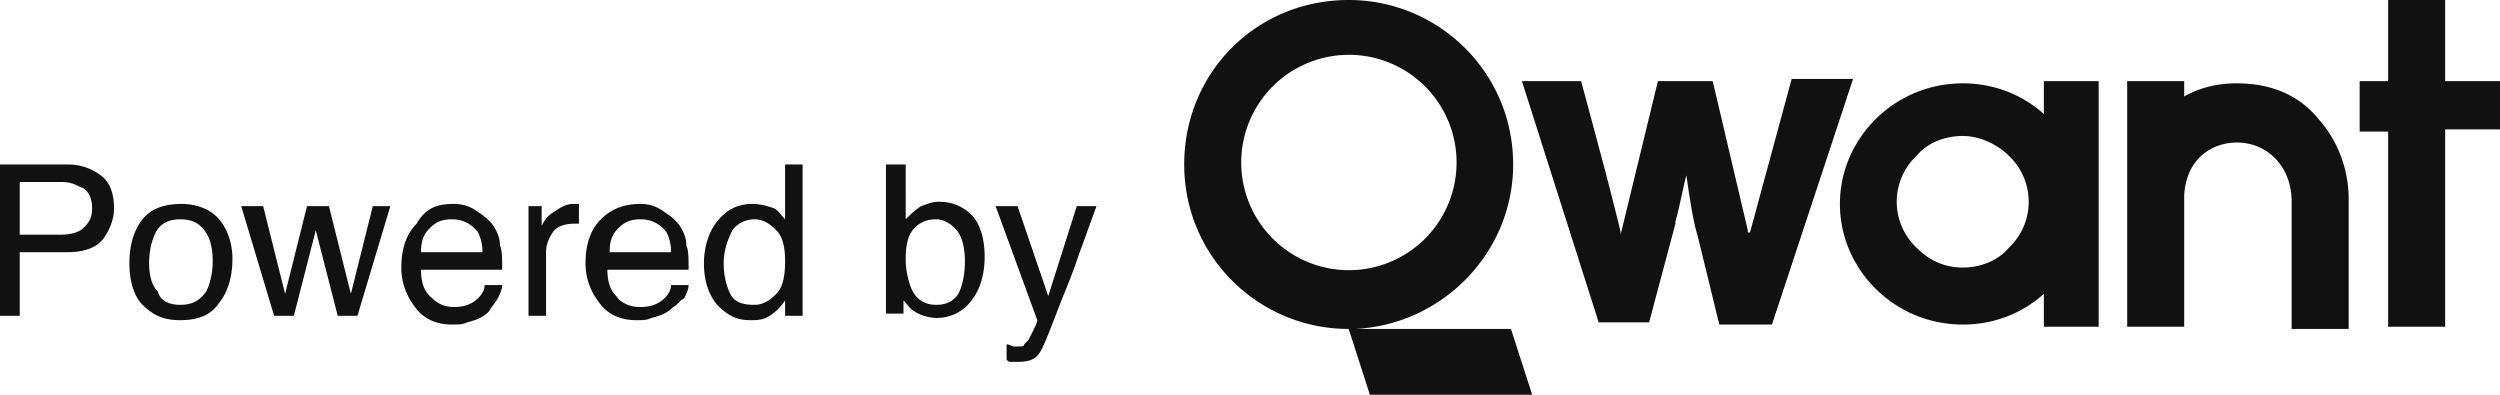 <svg xmlns="http://www.w3.org/2000/svg" xml:space="preserve" viewBox="0 0 114 18">
  <path fill="#111" d="M0 7.5h3.1c.6 0 1.1.2 1.5.5s.6.8.6 1.5c0 .5-.2 1-.5 1.4s-.9.6-1.6.6H.9v2.9H0V7.5zm4.2 2c0-.5-.2-.9-.6-1-.2-.1-.4-.2-.8-.2H.9v2.4h1.9c.4 0 .8-.1 1-.3s.4-.4.4-.9zm4 4.4c.6 0 .9-.2 1.2-.6.2-.4.3-.9.3-1.4 0-.5-.1-.9-.2-1.1-.3-.6-.7-.8-1.3-.8-.5 0-.9.2-1.1.6-.2.4-.3.9-.3 1.4 0 .5.1 1 .4 1.3.1.4.5.6 1 .6zm.1-4.6c.6 0 1.2.2 1.6.6.4.4.7 1.1.7 1.9 0 .8-.2 1.5-.6 2-.4.6-1 .8-1.8.8-.7 0-1.2-.2-1.7-.7-.4-.4-.6-1.1-.6-1.9 0-.8.2-1.5.6-2s1-.7 1.8-.7zm3.7.1 1 4 1-4h1l1 4 1-4h.8l-1.5 5h-.9l-1-3.9-1 3.9h-.9l-1.5-5h1zm8.7-.1c.4 0 .7.1 1 .3s.6.4.8.7c.2.3.3.6.3.9.1.2.1.6.1 1.1h-3.7c0 .5.1.9.4 1.2s.6.5 1.1.5c.4 0 .8-.1 1.1-.4.2-.2.3-.4.3-.6h.8c0 .2-.1.4-.2.6-.1.2-.3.4-.4.6-.3.3-.6.4-1 .5-.2.1-.4.1-.7.1-.6 0-1.2-.2-1.6-.7-.4-.5-.7-1.1-.7-1.9 0-.8.2-1.5.7-2 .4-.7.9-.9 1.7-.9zm1.3 2.2a2 2 0 0 0-.2-.9c-.3-.4-.7-.6-1.2-.6-.4 0-.7.1-1 .4s-.4.6-.4 1.1H22zm1.9-2.1h.8v.9c.1-.2.2-.4.5-.6s.6-.4.9-.4h.3v.9h-.2c-.4 0-.8.1-1 .4-.2.3-.3.6-.3.9v2.9h-.8v-5zm5.3-.1c.4 0 .7.1 1 .3s.6.4.8.7c.2.3.3.6.3.9.1.2.1.6.1 1.1h-3.7c0 .5.1.9.4 1.2.2.3.6.5 1.1.5.4 0 .8-.1 1.1-.4.2-.2.3-.4.3-.6h.8c0 .2-.1.4-.2.6-.2.1-.3.3-.5.4-.3.3-.6.4-1 .5-.2.1-.4.1-.7.1-.6 0-1.2-.2-1.6-.7-.4-.5-.7-1.1-.7-1.9 0-.8.2-1.5.7-2 .5-.5 1.1-.7 1.8-.7zm1.4 2.2a2 2 0 0 0-.2-.9c-.3-.4-.7-.6-1.2-.6-.4 0-.7.1-1 .4s-.4.6-.4 1.1h2.8zm2.4.5c0 .5.1 1 .3 1.4.2.4.6.5 1.1.5.4 0 .7-.2 1-.5.3-.3.4-.8.4-1.5 0-.6-.1-1.1-.4-1.4s-.6-.5-1-.5-.8.2-1 .5c-.2.4-.4.9-.4 1.5zm1.3-2.7c.4 0 .7.1 1 .2.2.1.3.3.5.5V7.5h.8v6.9h-.8v-.7c-.2.3-.4.5-.7.7s-.6.2-.9.2c-.6 0-1-.2-1.5-.7-.4-.5-.6-1.1-.6-1.9 0-.7.2-1.4.6-1.9s.9-.8 1.6-.8zm6.2-1.8h.8V10c.2-.2.4-.4.7-.6.3-.1.5-.2.8-.2.6 0 1.1.2 1.5.6s.6 1.1.6 1.9c0 .8-.2 1.5-.6 2a1.94 1.94 0 0 1-2.6.5c-.2-.1-.3-.3-.5-.5v.6h-.8V7.5zm2.2 6.4c.5 0 .8-.2 1-.5.2-.4.3-.9.3-1.5 0-.5-.1-1-.3-1.3s-.6-.6-1-.6-.7.1-1 .4c-.3.3-.4.8-.4 1.4 0 .5.1.9.2 1.2.2.6.6.9 1.2.9zm6.4-4.5h.9l-.8 2.2c-.3.9-.6 1.6-.8 2.1-.5 1.3-.8 2.1-1 2.4-.2.3-.5.4-1 .4h-.3c-.1 0-.1 0-.2-.1v-.7c.1 0 .3.1.3.1h.2c.2 0 .3 0 .3-.1l.2-.2.2-.4c.1-.2.2-.4.2-.5l-1.9-5.2h1l1.4 4.1 1.3-4.1z"/>
  <path fill="#111" fill-rule="evenodd" d="M61.5 0C65.6 0 69 3.3 69 7.5c0 4-3.2 7.3-7.2 7.5h-.2 7.3l1 3.1h-7.4l-1-3.1c-4.1 0-7.5-3.3-7.5-7.5S57.3 0 61.5 0zm34.2 3.7v11.2h-2.5v-1.5c-1 .9-2.3 1.4-3.7 1.4-3.1 0-5.6-2.5-5.6-5.5s2.5-5.5 5.6-5.5c1.4 0 2.7.5 3.7 1.4V3.7h2.5zm-23.6 0 1.1 4.1s.7 2.7.7 2.8v.1l1.7-7h2.5l1.6 6.8v.1h.1l1.9-7h2.8l-3.7 11.2h-2.4l-1-4.1c-.2-.6-.4-2-.5-2.7v-.2.2c-.1.3-.3 1.4-.5 2.1v.1l-1.2 4.5h-2.3l-3.5-11h2.7zM61.5 2.5a4.9 4.9 0 1 0 .02 9.82 4.9 4.9 0 0 0-.02-9.82zm28 3.7c-.8 0-1.6.3-2.1.9a2.88 2.88 0 0 0 0 4.2c.6.6 1.3.9 2.1.9s1.6-.3 2.1-.9a2.88 2.88 0 0 0 0-4.2c-.5-.5-1.3-.9-2.1-.9zM102 3.8c-.9 0-1.7.2-2.4.6v-.7H97v11.2h2.6v-6c.1-1.7 1.3-2.4 2.4-2.4 1.4 0 2.5 1.1 2.5 2.7V15h2.6V9.1c0-1.4-.5-2.7-1.4-3.7-.9-1.1-2.2-1.6-3.7-1.6m6.9-3.8v3.7h-1.3V6h1.3v8.9h2.6v-9h2.5V3.7h-2.5V0h-2.6z" clip-rule="evenodd"/>
</svg>

